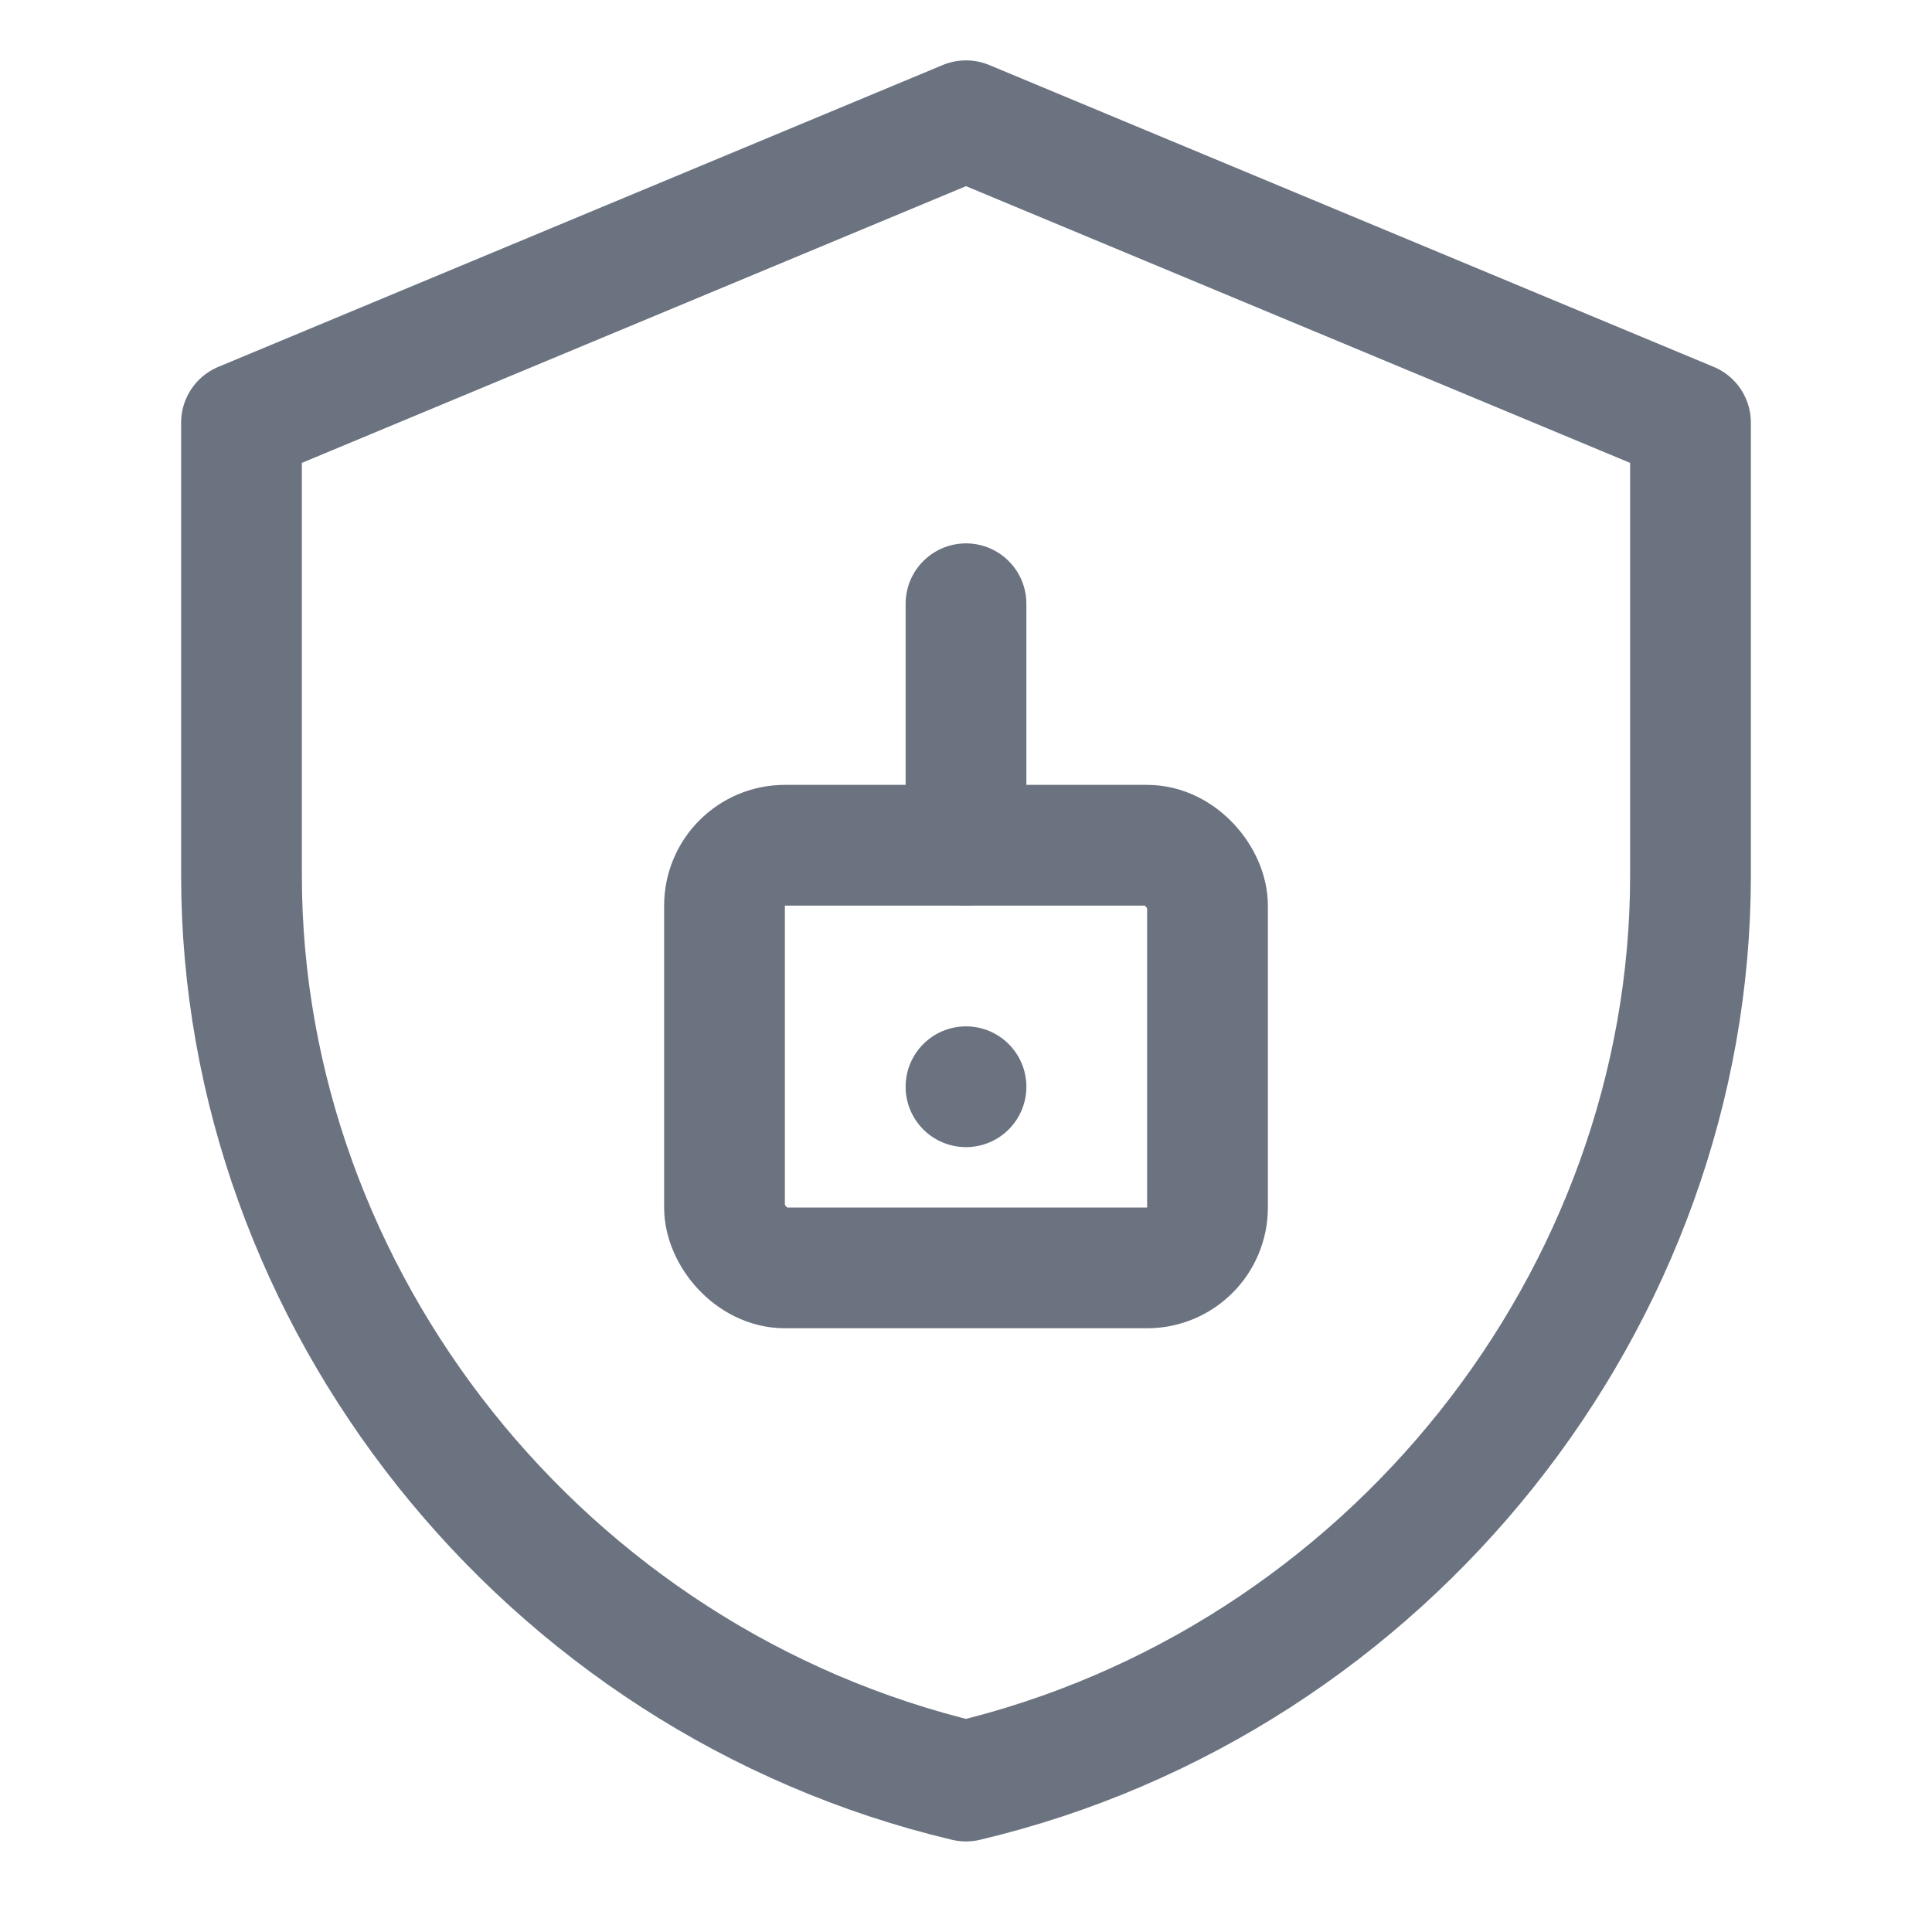 <svg width="32" height="32" viewBox="0 0 32 32" fill="none" xmlns="http://www.w3.org/2000/svg">
  <path d="M16 2L4 7V14.5C4 21.5 9 27.84 16 29.5C23 27.84 28 21.5 28 14.5V7L16 2Z" stroke="#6B7280" stroke-width="2" stroke-linecap="round" stroke-linejoin="round"/>
  <path d="M16 10V14" stroke="#6B7280" stroke-width="2" stroke-linecap="round" stroke-linejoin="round"/>
  <circle cx="16" cy="18" r="1" fill="#6B7280"/>
  <rect x="12" y="14" width="8" height="7" rx="1" stroke="#6B7280" stroke-width="2"/>
</svg>